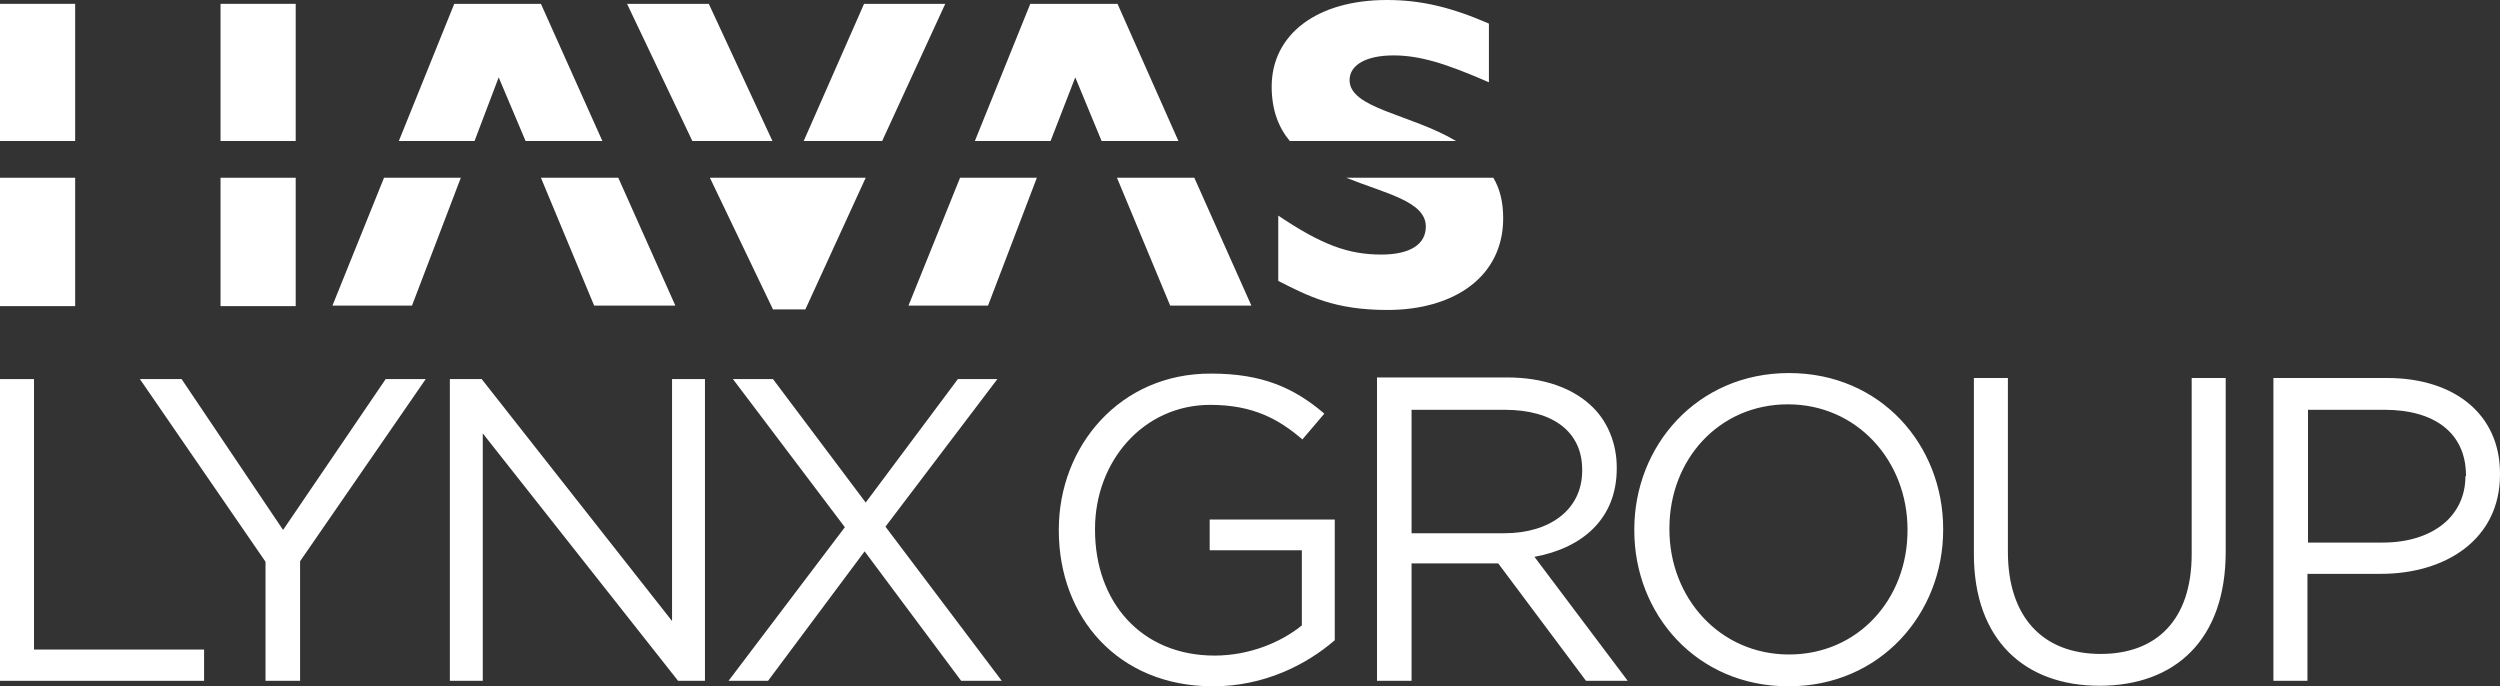 <?xml version="1.0" encoding="utf-8"?>
<!-- Generator: Adobe Illustrator 25.2.0, SVG Export Plug-In . SVG Version: 6.00 Build 0)  -->
<svg version="1.1" id="Layer_1" xmlns="http://www.w3.org/2000/svg" xmlns:xlink="http://www.w3.org/1999/xlink" x="0px" y="0px"
	 viewBox="0 0 455.7 125.1" style="enable-background:new 0 0 455.7 125.1;" xml:space="preserve">
<rect x="0" y="0" width="455.7" height="125.1" fill="#333333" stroke="none"/>
<style type="text/css">
	.st0{fill:#FFFFFF;}
</style>
<g>
	<polygon class="st0" points="140.8,25.7 129.2,0.7 114.3,0.7 126.2,25.7 	"/>
	<polygon class="st0" points="86.5,25.7 90.9,14.1 95.8,25.7 109.8,25.7 98.6,0.7 82.8,0.7 72.7,25.7 	"/>
	<rect x="40.2" y="0.7" class="st0" width="13.7" height="25"/>
	<rect y="0.7" class="st0" width="13.7" height="25"/>
	<g>
		<path class="st0" d="M265.4,25.7c-8.2-4.9-19.4-5.9-19.4-11.1c0-2.8,3.1-4.5,8-4.5c4.7,0,9.4,1.4,17.4,4.9V4.3
			C264.5,1.3,259,0,252.8,0c-12.8,0-21,6.3-21,15.8c0,4.3,1.3,7.5,3.3,9.9H265.4z"/>
	</g>
	<polygon class="st0" points="160.8,25.7 172.3,0.7 157.5,0.7 146.5,25.7 	"/>
	<polygon class="st0" points="191.5,25.7 196,14.1 200.8,25.7 214.8,25.7 203.7,0.7 187.8,0.7 177.7,25.7 	"/>
	<polygon class="st0" points="175,32.4 165.6,55.7 180.1,55.7 189,32.4 	"/>
	<polygon class="st0" points="203.6,32.4 213.3,55.7 228.1,55.7 217.7,32.4 	"/>
	<polygon class="st0" points="129.4,32.4 140.9,56.4 146.8,56.4 157.8,32.4 	"/>
	<g>
		<path class="st0" d="M245.4,32.4c7.2,2.9,14.5,4.3,14.5,8.9c0,3.2-2.8,5.1-8.1,5.1c-6.1,0-10.9-1.8-18.8-7.1v11.9
			c5.5,2.8,10.3,5.3,19.9,5.3c12.2,0,21.1-6.1,21.1-16.7c0-3-0.6-5.4-1.8-7.4H245.4z"/>
	</g>
	<rect x="40.2" y="32.4" class="st0" width="13.7" height="23.4"/>
	<rect y="32.4" class="st0" width="13.7" height="23.4"/>
	<polygon class="st0" points="70,32.4 60.6,55.7 75.1,55.7 84,32.4 	"/>
	<polygon class="st0" points="98.6,32.4 108.3,55.7 123.1,55.7 112.7,32.4 	"/>
	<g>
		<polygon class="st0" points="0,69.1 0,124.1 37.2,124.1 37.2,118.4 6.2,118.4 6.2,69.1 		"/>
		<polygon class="st0" points="70.3,69.1 51.6,96.6 33.1,69.1 25.5,69.1 48.4,102.4 48.4,124.1 54.7,124.1 54.7,102.3 77.6,69.1 		
			"/>
		<polygon class="st0" points="122.5,69.1 122.5,113.2 87.8,69.1 82,69.1 82,124.1 88,124.1 88,79 123.6,124.1 128.5,124.1 
			128.5,69.1 		"/>
		<polygon class="st0" points="174.6,69.1 157.8,91.6 140.9,69.1 133.6,69.1 154,96.1 132.8,124.1 140,124.1 157.6,100.5 
			175.2,124.1 182.6,124.1 161.4,96 181.8,69.1 		"/>
	</g>
	<g>
		<path class="st0" d="M382.7,125c13.8,0,23-8.4,23-24.4V68.9h-6.2V101c0,12.1-6.5,18.2-16.6,18.2c-10.5,0-16.9-6.7-16.9-18.6V68.9
			h-6.2V101C359.8,116.7,369.1,125,382.7,125 M326.1,119.3c-12.6,0-21.8-10.3-21.8-22.8v-0.2c0-12.5,9-22.6,21.6-22.6
			c12.6,0,21.8,10.3,21.8,22.8v0.2C347.7,109.2,338.7,119.3,326.1,119.3 M326,125.1c16.8,0,28.2-13.3,28.2-28.5v-0.2
			c0-15.2-11.3-28.4-28.1-28.4s-28.2,13.3-28.2,28.5v0.2C297.9,111.9,309.2,125.1,326,125.1 M257.3,97.1V74.7h17
			c8.9,0,14.1,4.1,14.1,10.9v0.2c0,7.1-5.9,11.4-14.2,11.4H257.3z M251.1,124.1h6.2v-21.4h15.8l16,21.4h7.6l-17-22.6
			c8.7-1.6,15-6.9,15-16.1v-0.2c0-4.3-1.6-8.2-4.3-10.9c-3.5-3.5-8.9-5.5-15.7-5.5h-23.7V124.1z M221.1,125.1c9.3,0,17-3.9,22.2-8.4
			v-22h-22.8v5.6h16.8V114c-3.8,3.1-9.6,5.5-15.9,5.5c-13.4,0-21.8-9.8-21.8-22.9v-0.2c0-12.3,8.8-22.6,21-22.6
			c7.8,0,12.5,2.6,16.8,6.3l4-4.7c-5.5-4.7-11.3-7.3-20.6-7.3C204.1,68,193,81.4,193,96.5v0.2C193,112.5,203.8,125.1,221.1,125.1"/>
		<path class="st0" d="M435.1,68.9h-20.7v55.2h6.2v-19.5h13.4c11.7,0,21.7-6.2,21.7-18.1v-0.2C455.7,75.6,447.5,68.9,435.1,68.9z
			 M449.4,86.8c0,7.3-6,12.1-15.1,12.1h-13.6V74.7h14c8.9,0,14.8,4.1,14.8,12V86.8z"/>
	</g>
</g>
</svg>

